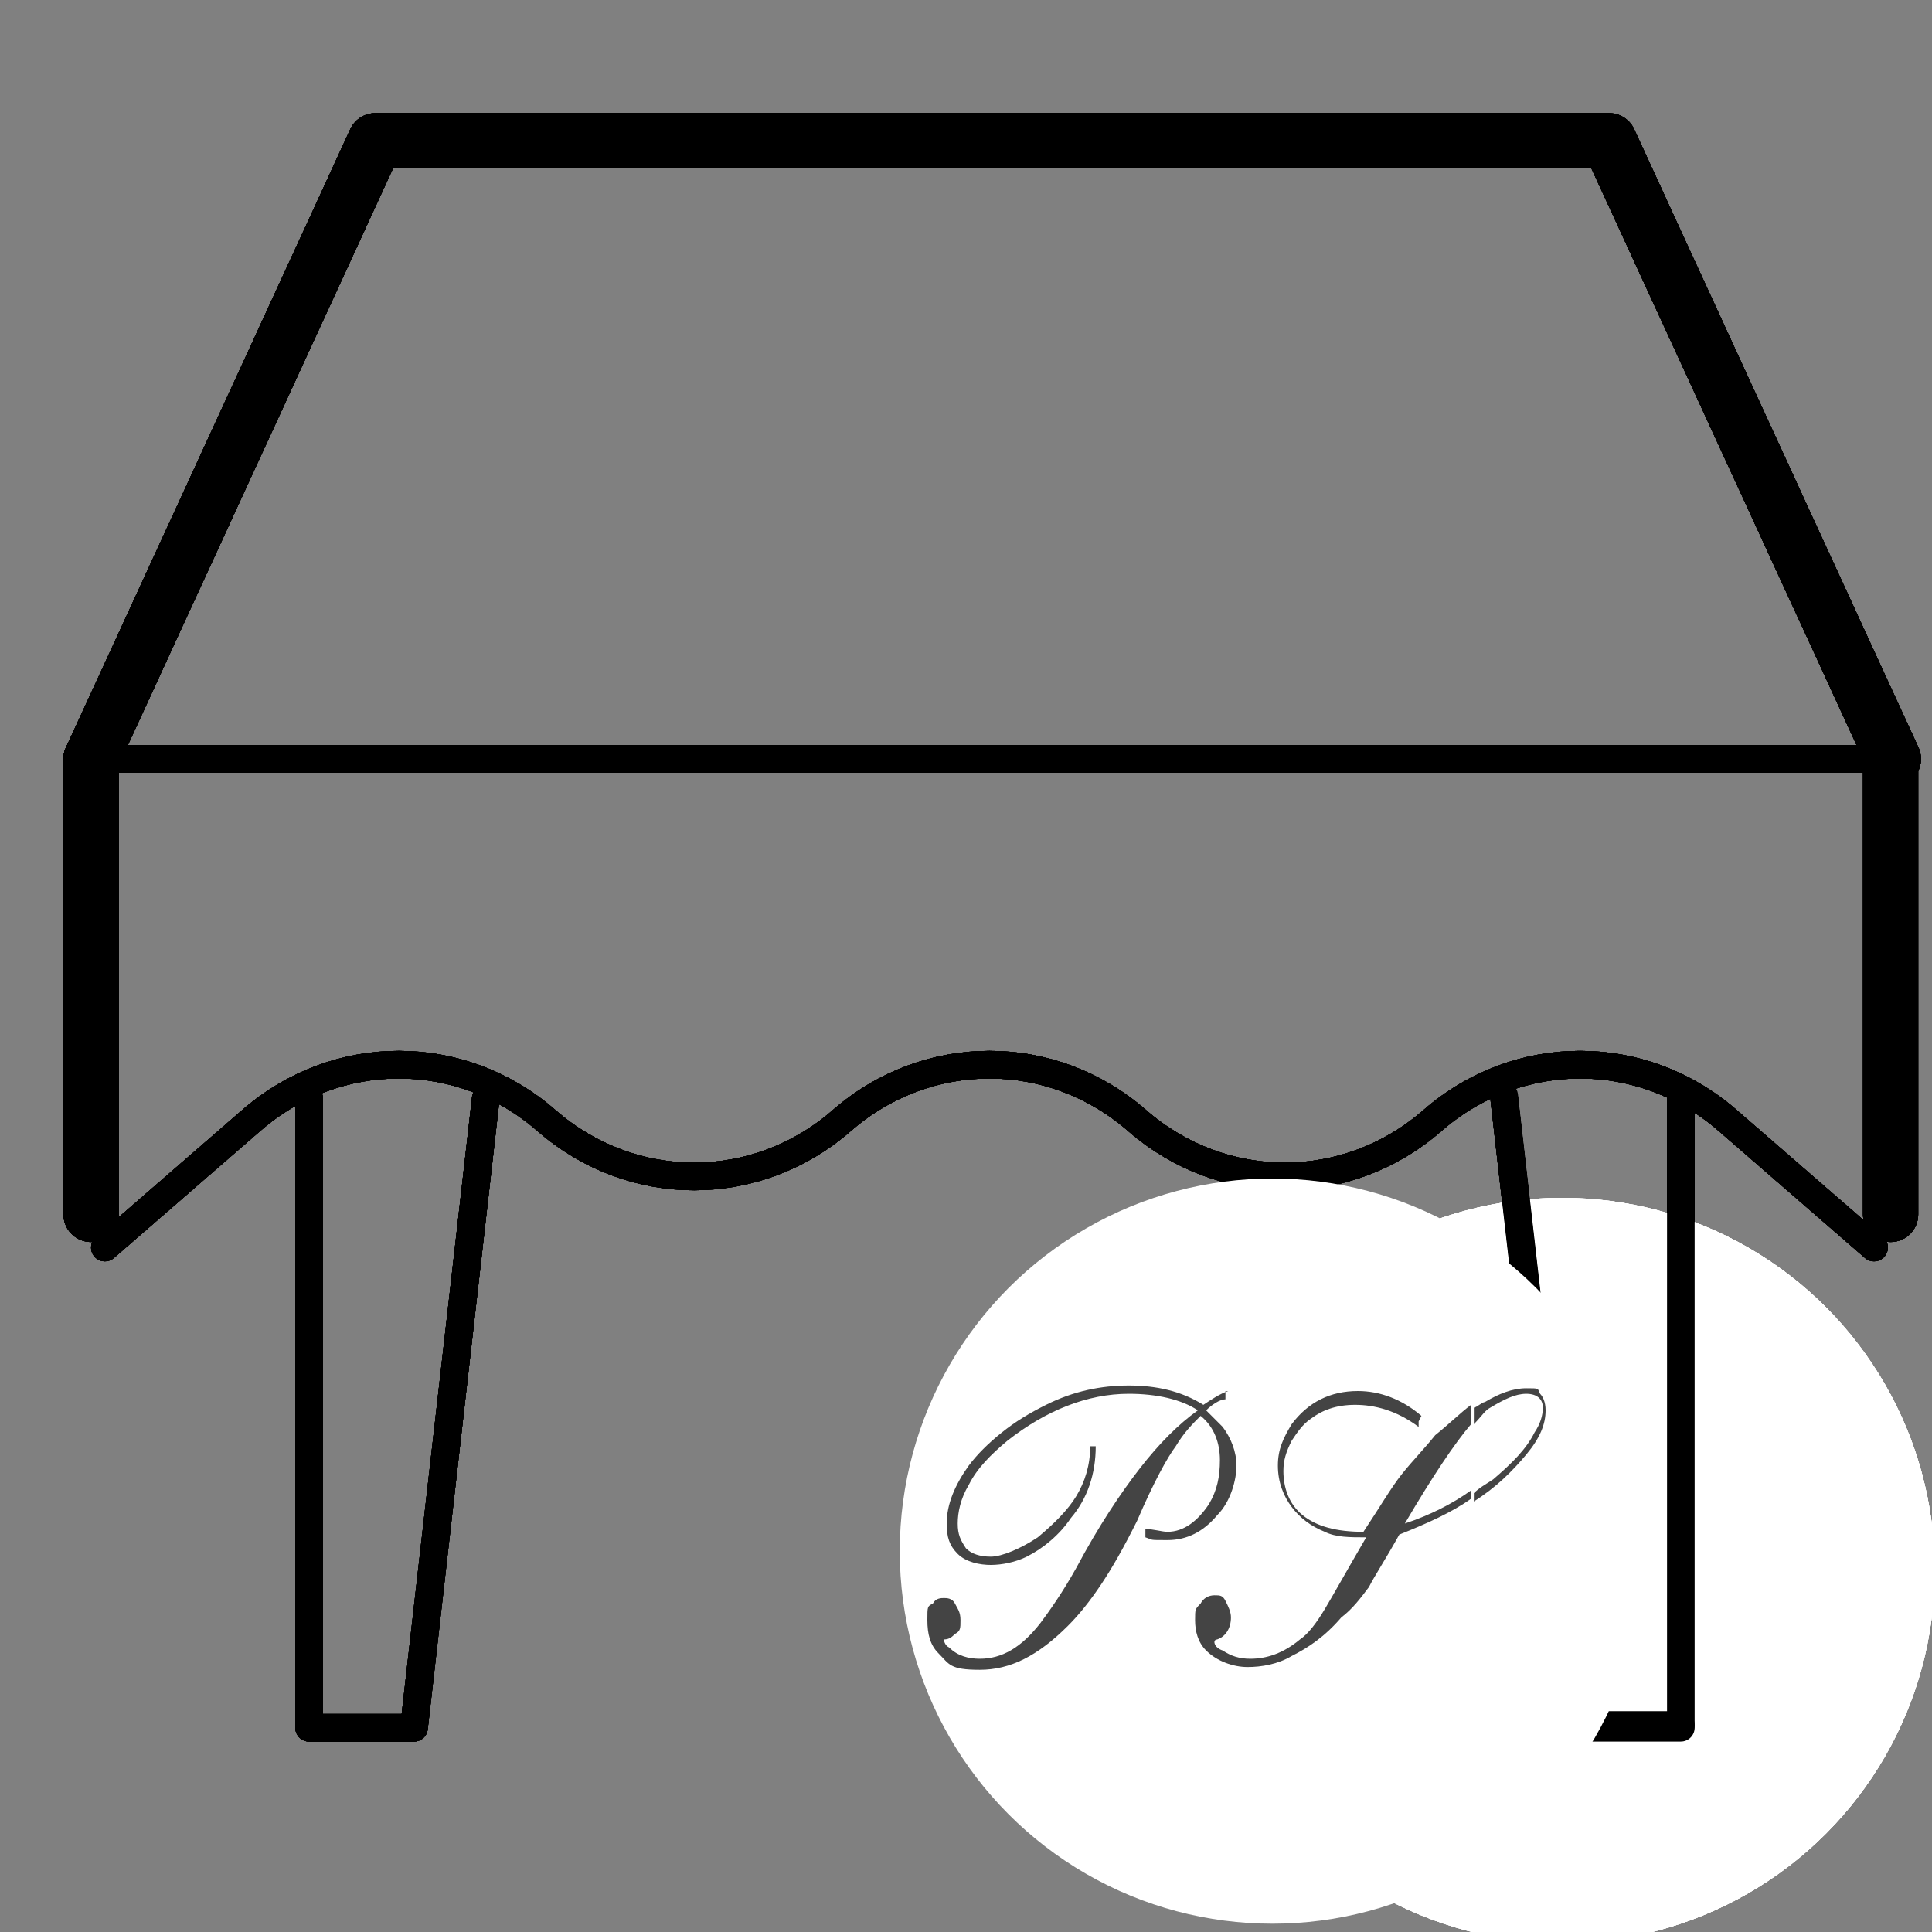 <?xml version="1.0" encoding="UTF-8"?>
<svg xmlns="http://www.w3.org/2000/svg" width="70" height="70" version="1.1" viewBox="0 0 70 70">
  <rect x="0" y="0" width="70" height="70" fill="#808080" stroke="none"/>
  <defs>
    <style>
      .cls-1 {
        fill: #fff;
        stroke: #fff;
      }

      .cls-1, .cls-2 {
        stroke-miterlimit: 10;
      }

      .cls-3, .cls-4, .cls-5 {
        fill: none;
      }

      .cls-2 {
        stroke: #0a0908;
        stroke-width: .2px;
      }

      .cls-4, .cls-5 {
        stroke: #000;
        stroke-linecap: round;
        stroke-linejoin: round;
      }

      .cls-5 {
        stroke-width: 2px;
      }

      .cls-6 {
        fill: #444;
      }
    </style>
  </defs>
  <!-- Generator: Adobe Illustrator 28.7.5, SVG Export Plug-In . SVG Version: 1.2.0 Build 176)  -->
  <g>
    <g id="Ebene_5">
      <g>
        <g id="Gruppe_66425">
          <path id="Pfad_59256" class="cls-4" d="M3.8,45.2l5.3-4.6c3.1-2.7,7.6-2.7,10.7,0h0c3.1,2.7,7.6,2.7,10.7,0h0c3.1-2.7,7.6-2.7,10.7,0h0c3.1,2.7,7.6,2.7,10.7,0h0c3.1-2.7,7.6-2.7,10.7,0l5.3,4.6"/>
          <path id="Pfad_59257" class="cls-5" d="M3.3,27.5L13.6,5.1h44.7l10.3,22.4"/>
          <line id="Linie_22480" class="cls-5" x1="3.3" y1="27.5" x2="3.3" y2="44"/>
          <line id="Linie_22481" class="cls-5" x1="68.5" y1="27.5" x2="68.5" y2="44"/>
          <path id="Pfad_59258" class="cls-4" d="M17.6,39.8l-2.6,22.8h-3.8v-22.8"/>
          <path id="Pfad_59259" class="cls-4" d="M60.9,39.8v22.8h-3.8l-2.6-22.8"/>
          <line id="Linie_22482" class="cls-4" x1="68.5" y1="27.5" x2="3.3" y2="27.5"/>
        </g>
        <line class="cls-3" x1="27.7" y1="60.3" x2="27.7" y2="60.3"/>
      </g>
      <circle class="cls-1" cx="56.6" cy="56.9" r="13"/>
      <path class="cls-2" d="M60.3,51c1.5,0,2.7,0,3.9,0,.6,0,.8.2.9.8.4,3.6.9,7.1,1.3,10.6.1.8,0,1-.9,1-.7,0-1.5,0-2.4,0,.4.6.8,1,1.1,1.5.1.3,0,.6,0,1-.3-.1-.8-.2-.9-.4-.9-1.9-2.5-2.3-4.6-2.2-2.4.1-4.7,0-7.1,0-.6,0-1,.2-1.3.6-.3.5-.6.9-1,1.3-.3.3-.5,1.1-1.2.6-.6-.5,0-.9.3-1.3.2-.4.5-.7,1-1.3-.8,0-1.4,0-2,0-.8,0-1-.3-.8-1,.6-2.4,2.1-4.2,4.5-5.1.7-.3,1.6-.2,2.4-.1,1.1,0,1.2-.9,1.7-1.4.1-.1-.2-.7-.3-1-.4-.6-.9-1.2-1.4-1.9-.3-.5-.6-.9-1.4-.8-.6,0-.7-.4-.2-1.2-.8-1-1.5-2-2.3-3-.3-.3-.7-.7-.2-1.1.5-.4.8.2,1,.5.8,1.1,1.6,2.2,2.5,3.2.2.3.7.5,1.1.5,1.3,0,2.6,0,4,0,.5,0,.9-.1,1.2-.6.8-1.2,1.7-2.3,2.6-3.4.3-.3.6-.7,1-.3.2.1,0,.7-.1.9-.8,1.1-1.6,2.1-2.6,3.4ZM57,55.4c.2.3.5.6.6.9.4.7.9.9,1.7.8,1.4,0,2.7,0,4.1,0,.4,0,.8,0,1.3,0-.2-1.7-.4-3.3-.6-5-1.4,0-2.8,0-4.2,0-.2,0-.4.2-.5.3-.8,1-1.5,2-2.3,3ZM60.9,62.3c-1-1.4-2-2.6-3-3.9-.1-.1-.4-.2-.6-.3-1.5-.2-2.8,0-3.6,1.5-.5.9-1.2,1.7-2,2.6,0-.2,3.8-.1,9.1,0ZM59.1,58.1c1.1,1.4,2.1,2.7,3.1,4,0,0,.2.2.4.2.9,0,1.8,0,2.8,0-.2-1.5-.4-2.8-.5-4.2h-5.7ZM53.5,58.2c-2.5-.3-5.1,1.7-5.5,4.1.7,0,1.3,0,2,0,.2,0,.5-.1.6-.3,1-1.2,1.9-2.5,2.9-3.8ZM56.3,54.5c.6-.8,1.2-1.6,1.8-2.4h-3.7c.6.8,1.2,1.6,1.8,2.4Z"/>
      <g>
        <g id="Gruppe_66425-2" data-name="Gruppe_66425">
          <path id="Pfad_59256-2" data-name="Pfad_59256" class="cls-4" d="M3.8,45.2l5.3-4.6c3.1-2.7,7.6-2.7,10.7,0h0c3.1,2.7,7.6,2.7,10.7,0h0c3.1-2.7,7.6-2.7,10.7,0h0c3.1,2.7,7.6,2.7,10.7,0h0c3.1-2.7,7.6-2.7,10.7,0l5.3,4.6"/>
          <path id="Pfad_59257-2" data-name="Pfad_59257" class="cls-5" d="M3.3,27.5L13.6,5.1h44.7l10.3,22.4"/>
          <line id="Linie_22480-2" data-name="Linie_22480" class="cls-5" x1="3.3" y1="27.5" x2="3.3" y2="44"/>
          <line id="Linie_22481-2" data-name="Linie_22481" class="cls-5" x1="68.5" y1="27.5" x2="68.5" y2="44"/>
          <path id="Pfad_59258-2" data-name="Pfad_59258" class="cls-4" d="M17.6,39.8l-2.6,22.8h-3.8v-22.8"/>
          <path id="Pfad_59259-2" data-name="Pfad_59259" class="cls-4" d="M60.9,39.8v22.8h-3.8l-2.6-22.8"/>
          <line id="Linie_22482-2" data-name="Linie_22482" class="cls-4" x1="68.5" y1="27.5" x2="3.3" y2="27.5"/>
        </g>
        <line class="cls-3" x1="27.7" y1="60.3" x2="27.7" y2="60.3"/>
      </g>
      <circle class="cls-1" cx="56.6" cy="56.9" r="13"/>
      <path class="cls-2" d="M60.3,51c1.5,0,2.7,0,3.9,0,.6,0,.8.2.9.8.4,3.6.9,7.1,1.3,10.6.1.8,0,1-.9,1-.7,0-1.5,0-2.4,0,.4.6.8,1,1.1,1.5.1.3,0,.6,0,1-.3-.1-.8-.2-.9-.4-.9-1.9-2.5-2.3-4.6-2.2-2.4.1-4.7,0-7.1,0-.6,0-1,.2-1.3.6-.3.5-.6.9-1,1.3-.3.3-.5,1.1-1.2.6-.6-.5,0-.9.3-1.3.2-.4.5-.7,1-1.3-.8,0-1.4,0-2,0-.8,0-1-.3-.8-1,.6-2.4,2.1-4.2,4.5-5.1.7-.3,1.6-.2,2.4-.1,1.1,0,1.2-.9,1.7-1.4.1-.1-.2-.7-.3-1-.4-.6-.9-1.2-1.4-1.9-.3-.5-.6-.9-1.4-.8-.6,0-.7-.4-.2-1.2-.8-1-1.5-2-2.3-3-.3-.3-.7-.7-.2-1.1.5-.4.8.2,1,.5.8,1.1,1.6,2.2,2.5,3.2.2.3.7.5,1.1.5,1.3,0,2.6,0,4,0,.5,0,.9-.1,1.2-.6.8-1.2,1.7-2.3,2.6-3.4.3-.3.6-.7,1-.3.2.1,0,.7-.1.9-.8,1.1-1.6,2.1-2.6,3.4ZM57,55.4c.2.3.5.6.6.9.4.7.9.9,1.7.8,1.4,0,2.7,0,4.1,0,.4,0,.8,0,1.3,0-.2-1.7-.4-3.3-.6-5-1.4,0-2.8,0-4.2,0-.2,0-.4.2-.5.3-.8,1-1.5,2-2.3,3ZM60.9,62.3c-1-1.4-2-2.6-3-3.9-.1-.1-.4-.2-.6-.3-1.5-.2-2.8,0-3.6,1.5-.5.9-1.2,1.7-2,2.6,0-.2,3.8-.1,9.1,0ZM59.1,58.1c1.1,1.4,2.1,2.7,3.1,4,0,0,.2.2.4.2.9,0,1.8,0,2.8,0-.2-1.5-.4-2.8-.5-4.2h-5.7ZM53.5,58.2c-2.5-.3-5.1,1.7-5.5,4.1.7,0,1.3,0,2,0,.2,0,.5-.1.6-.3,1-1.2,1.9-2.5,2.9-3.8ZM56.3,54.5c.6-.8,1.2-1.6,1.8-2.4h-3.7c.6.8,1.2,1.6,1.8,2.4Z"/>
    </g>
    <g id="Ebene_6">
      <g>
        <g id="Gruppe_66425-3" data-name="Gruppe_66425">
          <path id="Pfad_59256-3" data-name="Pfad_59256" class="cls-4" d="M3.8,45.2l5.3-4.6c3.1-2.7,7.6-2.7,10.7,0h0c3.1,2.7,7.6,2.7,10.7,0h0c3.1-2.7,7.6-2.7,10.7,0h0c3.1,2.7,7.6,2.7,10.7,0h0c3.1-2.7,7.6-2.7,10.7,0l5.3,4.6"/>
          <path id="Pfad_59257-3" data-name="Pfad_59257" class="cls-5" d="M3.3,27.5L13.6,5.1h44.7l10.3,22.4"/>
          <line id="Linie_22480-3" data-name="Linie_22480" class="cls-5" x1="3.3" y1="27.5" x2="3.3" y2="44"/>
          <line id="Linie_22481-3" data-name="Linie_22481" class="cls-5" x1="68.5" y1="27.5" x2="68.5" y2="44"/>
          <path id="Pfad_59258-3" data-name="Pfad_59258" class="cls-4" d="M17.6,39.8l-2.6,22.8h-3.8v-22.8"/>
          <path id="Pfad_59259-3" data-name="Pfad_59259" class="cls-4" d="M60.9,39.8v22.8h-3.8l-2.6-22.8"/>
          <line id="Linie_22482-3" data-name="Linie_22482" class="cls-4" x1="68.5" y1="27.5" x2="3.3" y2="27.5"/>
        </g>
        <line class="cls-3" x1="27.7" y1="60.3" x2="27.7" y2="60.3"/>
      </g>
      <circle class="cls-1" cx="56.6" cy="56.9" r="13"/>
      <path class="cls-2" d="M60.3,51c1.5,0,2.7,0,3.9,0,.6,0,.8.2.9.8.4,3.6.9,7.1,1.3,10.6.1.8,0,1-.9,1-.7,0-1.5,0-2.4,0,.4.6.8,1,1.1,1.5.1.3,0,.6,0,1-.3-.1-.8-.2-.9-.4-.9-1.9-2.5-2.3-4.6-2.2-2.4.1-4.7,0-7.1,0-.6,0-1,.2-1.3.6-.3.5-.6.9-1,1.3-.3.3-.5,1.1-1.2.6-.6-.5,0-.9.3-1.3.2-.4.5-.7,1-1.3-.8,0-1.4,0-2,0-.8,0-1-.3-.8-1,.6-2.4,2.1-4.2,4.5-5.1.7-.3,1.6-.2,2.4-.1,1.1,0,1.2-.9,1.7-1.4.1-.1-.2-.7-.3-1-.4-.6-.9-1.2-1.4-1.9-.3-.5-.6-.9-1.4-.8-.6,0-.7-.4-.2-1.2-.8-1-1.5-2-2.3-3-.3-.3-.7-.7-.2-1.1.5-.4.8.2,1,.5.8,1.1,1.6,2.2,2.5,3.2.2.3.7.5,1.1.5,1.3,0,2.6,0,4,0,.5,0,.9-.1,1.2-.6.8-1.2,1.7-2.3,2.6-3.4.3-.3.6-.7,1-.3.2.1,0,.7-.1.9-.8,1.1-1.6,2.1-2.6,3.4ZM57,55.4c.2.3.5.6.6.9.4.7.9.9,1.7.8,1.4,0,2.7,0,4.1,0,.4,0,.8,0,1.3,0-.2-1.7-.4-3.3-.6-5-1.4,0-2.8,0-4.2,0-.2,0-.4.2-.5.3-.8,1-1.5,2-2.3,3ZM60.9,62.3c-1-1.4-2-2.6-3-3.9-.1-.1-.4-.2-.6-.3-1.5-.2-2.8,0-3.6,1.5-.5.9-1.2,1.7-2,2.6,0-.2,3.8-.1,9.1,0ZM53.5,58.2c-2.5-.3-5.1,1.7-5.5,4.1.7,0,1.3,0,2,0,.2,0,.5-.1.6-.3,1-1.2,1.9-2.5,2.9-3.8ZM56.3,54.5c.6-.8,1.2-1.6,1.8-2.4h-3.7c.6.8,1.2,1.6,1.8,2.4Z"/>
      <g>
        <g id="Gruppe_66425-4" data-name="Gruppe_66425">
          <path id="Pfad_59256-4" data-name="Pfad_59256" class="cls-4" d="M3.8,45.2l5.3-4.6c3.1-2.7,7.6-2.7,10.7,0h0c3.1,2.7,7.6,2.7,10.7,0h0c3.1-2.7,7.6-2.7,10.7,0h0c3.1,2.7,7.6,2.7,10.7,0h0c3.1-2.7,7.6-2.7,10.7,0l5.3,4.6"/>
          <path id="Pfad_59257-4" data-name="Pfad_59257" class="cls-5" d="M3.3,27.5L13.6,5.1h44.7l10.3,22.4"/>
          <line id="Linie_22480-4" data-name="Linie_22480" class="cls-5" x1="3.3" y1="27.5" x2="3.3" y2="44"/>
          <line id="Linie_22481-4" data-name="Linie_22481" class="cls-5" x1="68.5" y1="27.5" x2="68.5" y2="44"/>
          <path id="Pfad_59258-4" data-name="Pfad_59258" class="cls-4" d="M17.6,39.8l-2.6,22.8h-3.8v-22.8"/>
          <path id="Pfad_59259-4" data-name="Pfad_59259" class="cls-4" d="M60.9,39.8v22.8h-3.8l-2.6-22.8"/>
          <line id="Linie_22482-4" data-name="Linie_22482" class="cls-4" x1="68.5" y1="27.5" x2="3.3" y2="27.5"/>
        </g>
        <line class="cls-3" x1="27.7" y1="60.3" x2="27.7" y2="60.3"/>
      </g>
      <circle class="cls-1" cx="56.6" cy="56.9" r="13"/>
      <g>
        <g id="Gruppe_66425-5" data-name="Gruppe_66425">
          <path id="Pfad_59256-5" data-name="Pfad_59256" class="cls-4" d="M3.8,45.2l5.3-4.6c3.1-2.7,7.6-2.7,10.7,0h0c3.1,2.7,7.6,2.7,10.7,0h0c3.1-2.7,7.6-2.7,10.7,0h0c3.1,2.7,7.6,2.7,10.7,0h0c3.1-2.7,7.6-2.7,10.7,0l5.3,4.6"/>
          <path id="Pfad_59257-5" data-name="Pfad_59257" class="cls-5" d="M3.3,27.5L13.6,5.1h44.7l10.3,22.4"/>
          <line id="Linie_22480-5" data-name="Linie_22480" class="cls-5" x1="3.3" y1="27.5" x2="3.3" y2="44"/>
          <line id="Linie_22481-5" data-name="Linie_22481" class="cls-5" x1="68.5" y1="27.5" x2="68.5" y2="44"/>
          <path id="Pfad_59258-5" data-name="Pfad_59258" class="cls-4" d="M17.6,39.8l-2.6,22.8h-3.8v-22.8"/>
          <path id="Pfad_59259-5" data-name="Pfad_59259" class="cls-4" d="M60.9,39.8v22.8h-3.8l-2.6-22.8"/>
          <line id="Linie_22482-5" data-name="Linie_22482" class="cls-4" x1="68.5" y1="27.5" x2="3.3" y2="27.5"/>
        </g>
        <line class="cls-3" x1="27.7" y1="60.3" x2="27.7" y2="60.3"/>
      </g>
      <g>
        <g id="Gruppe_66425-6" data-name="Gruppe_66425">
          <path id="Pfad_59256-6" data-name="Pfad_59256" class="cls-4" d="M3.8,45.2l5.3-4.6c3.1-2.7,7.6-2.7,10.7,0h0c3.1,2.7,7.6,2.7,10.7,0h0c3.1-2.7,7.6-2.7,10.7,0h0c3.1,2.7,7.6,2.7,10.7,0h0c3.1-2.7,7.6-2.7,10.7,0l5.3,4.6"/>
          <path id="Pfad_59257-6" data-name="Pfad_59257" class="cls-5" d="M3.3,27.5L13.6,5.1h44.7l10.3,22.4"/>
          <line id="Linie_22480-6" data-name="Linie_22480" class="cls-5" x1="3.3" y1="27.5" x2="3.3" y2="44"/>
          <line id="Linie_22481-6" data-name="Linie_22481" class="cls-5" x1="68.5" y1="27.5" x2="68.5" y2="44"/>
          <path id="Pfad_59258-6" data-name="Pfad_59258" class="cls-4" d="M17.6,39.8l-2.6,22.8h-3.8v-22.8"/>
          <path id="Pfad_59259-6" data-name="Pfad_59259" class="cls-4" d="M60.9,62.5h-3.8l-2.6-22.8"/>
          <line id="Linie_22482-6" data-name="Linie_22482" class="cls-4" x1="68.5" y1="27.5" x2="3.3" y2="27.5"/>
        </g>
        <line class="cls-3" x1="27.7" y1="60.3" x2="27.7" y2="60.3"/>
      </g>
      <circle class="cls-1" cx="46.1" cy="56.2" r="13"/>
      <path class="cls-6" d="M44.4,50.4v.3c-.2,0-.5.2-.7.4.2.2.4.4.6.6.3.4.5.9.5,1.4s-.2,1.3-.7,1.8c-.5.6-1.1.9-1.8.9s-.5,0-.8-.1v-.3c.3,0,.6.1.8.1.6,0,1.1-.4,1.5-1,.3-.5.4-1,.4-1.6s-.2-1.2-.7-1.6c-.3.3-.6.6-.9,1.1-.3.4-.8,1.3-1.4,2.7-.5,1-.9,1.7-1.3,2.3-.4.6-.8,1.1-1.2,1.5-1.1,1.1-2.1,1.6-3.2,1.6s-1.1-.2-1.5-.6c-.3-.3-.4-.7-.4-1.2s0-.5.2-.6c.1-.2.3-.2.4-.2s.3,0,.4.2c.1.2.2.3.2.6s0,.4-.2.5c-.1.1-.2.2-.4.2s0,0,0,0c0,0,0,0,0,0,0,0,0,0,0,0s0,.2.2.3c.3.3.7.4,1.1.4.8,0,1.5-.4,2.2-1.3.3-.4.8-1.1,1.3-2,.8-1.5,1.6-2.7,2.3-3.6.7-.9,1.4-1.6,2.1-2.1-.6-.4-1.5-.6-2.5-.6-1.5,0-3,.6-4.4,1.7-.6.5-1.1,1-1.4,1.6-.3.5-.4,1-.4,1.4s.1.6.3.9c.2.2.5.3.9.3s1.1-.3,1.7-.7c.6-.5,1.1-1,1.4-1.5.3-.5.5-1.1.5-1.8h.2c0,1-.3,1.9-.9,2.6-.4.6-1,1.1-1.6,1.4-.4.2-.9.3-1.3.3s-.9-.1-1.2-.4c-.3-.3-.4-.6-.4-1.1,0-.7.3-1.4.8-2.1.3-.4.7-.8,1.2-1.2.5-.4,1-.7,1.6-1,1-.5,2-.7,3-.7s1.9.2,2.7.7c.3-.2.6-.4.9-.5Z"/>
      <path class="cls-6" d="M53.4,51c.1,0,.3-.2.4-.2.5-.3,1-.5,1.5-.5s.4,0,.5.2c.1.1.2.3.2.6,0,.5-.2,1-.7,1.6-.5.6-1.1,1.2-1.9,1.7,0,0,0,0,0,0v-.3c.2-.2.4-.3.7-.5.7-.6,1.2-1.1,1.5-1.7.2-.3.3-.6.3-.9s-.2-.5-.6-.5-.8.2-1.3.5c-.2.1-.3.3-.6.6v-.7h0ZM51.4,51.5v.2c-.8-.6-1.6-.8-2.3-.8s-1.2.2-1.6.5c-.3.2-.5.5-.7.8-.2.4-.3.7-.3,1.1,0,.6.2,1.2.7,1.6.5.4,1.2.6,2.2.6.6-.9,1-1.6,1.4-2.1.4-.5.8-.9,1.2-1.4.5-.4.9-.8,1.3-1.1v.7c-.6.7-1.4,1.9-2.4,3.6.9-.3,1.7-.7,2.4-1.2v.3c-.7.5-1.6.9-2.6,1.3-.5.9-.9,1.5-1.1,1.9-.3.4-.6.8-1,1.1-.6.7-1.2,1.1-1.8,1.4-.5.3-1.1.4-1.6.4s-1.1-.2-1.5-.6c-.3-.3-.4-.7-.4-1.1s0-.4.2-.6c.1-.2.3-.3.5-.3s.3,0,.4.2c.1.2.2.4.2.6,0,.4-.2.7-.5.8,0,0-.1,0-.1.1,0,0,0,.2.3.3.3.2.6.3,1,.3.6,0,1.2-.2,1.8-.7.3-.2.6-.6.9-1.1.3-.5.8-1.4,1.5-2.6-.6,0-1.1,0-1.5-.2-.5-.2-.9-.5-1.2-.9-.3-.4-.5-.9-.5-1.5s.2-1,.5-1.5c.6-.8,1.4-1.2,2.4-1.2.8,0,1.6.3,2.3.9Z"/>
    </g>
  </g>
</svg>